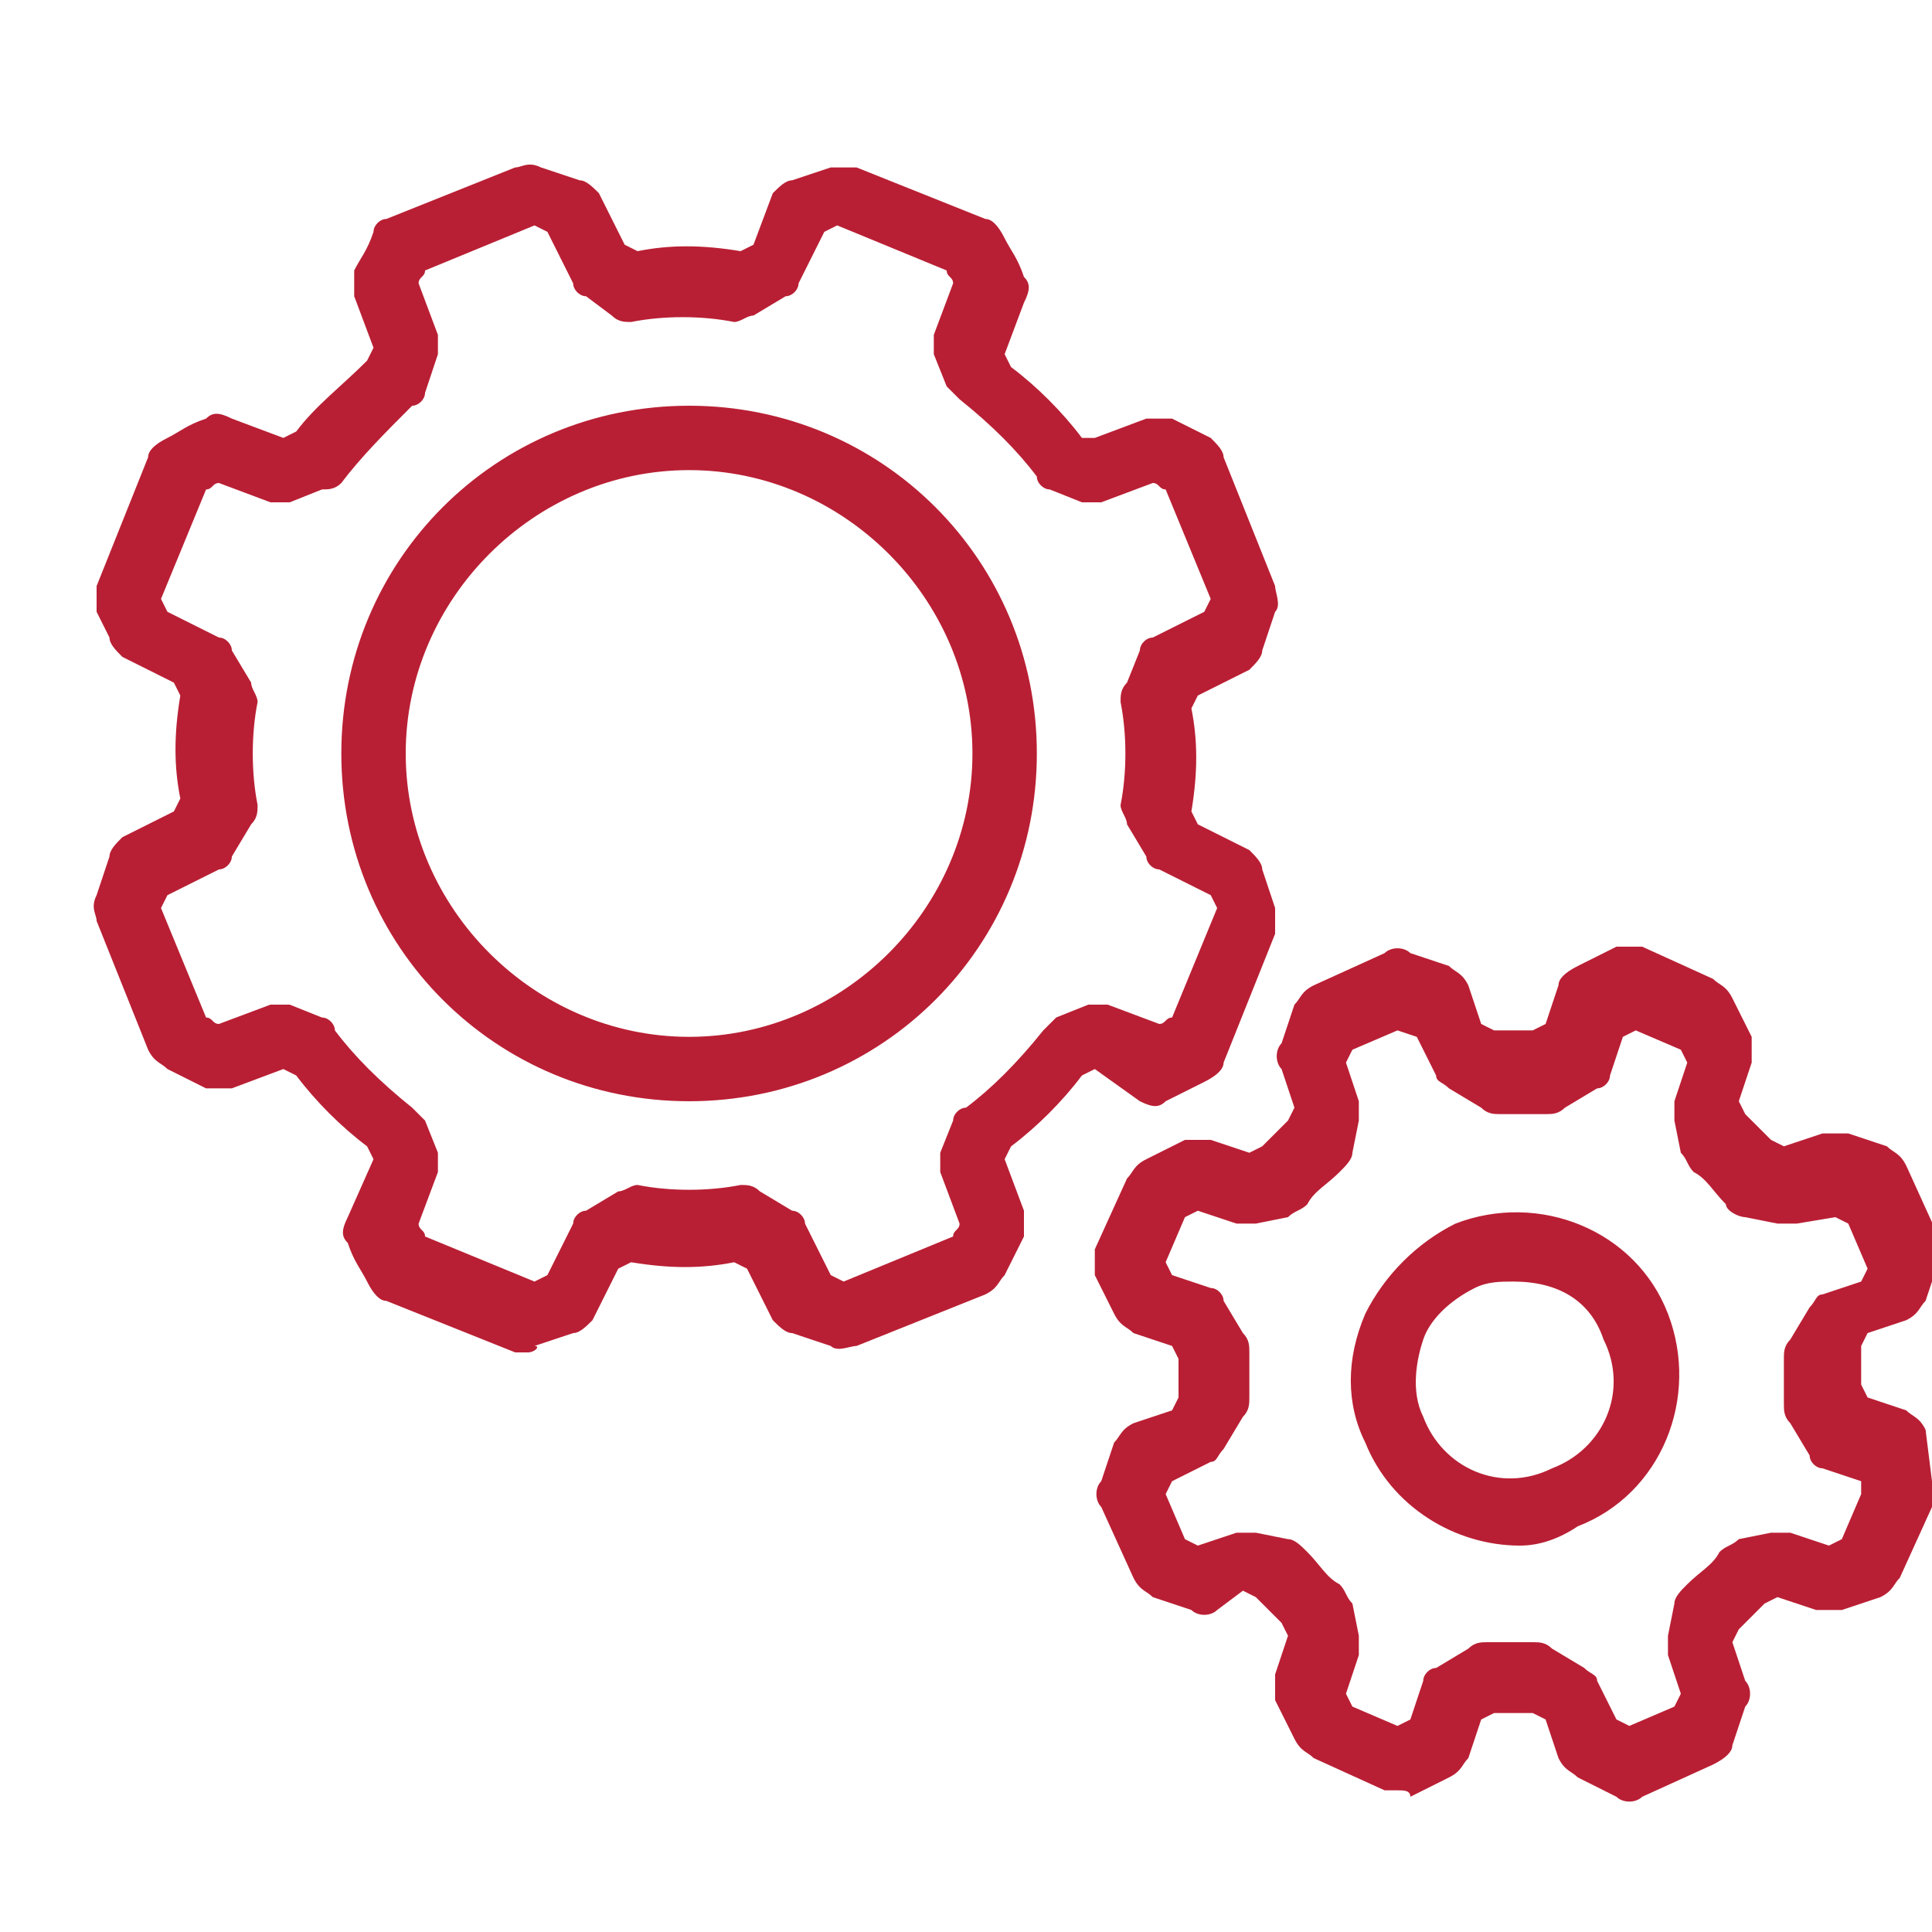 <?xml version="1.0" encoding="utf-8"?>
<!-- Generator: Adobe Illustrator 27.8.1, SVG Export Plug-In . SVG Version: 6.00 Build 0)  -->
<svg version="1.1" id="Layer_1" xmlns="http://www.w3.org/2000/svg" xmlns:xlink="http://www.w3.org/1999/xlink" x="0px" y="0px"
	 viewBox="0 0 30 30" style="enable-background:new 0 0 30 30;" xml:space="preserve">
<style type="text/css">
	.st0{fill:#B91F34;}
</style>
<path class="st0" d="M8.2,21c-0.1,0-0.1,0-0.2,0l-2-0.8c-0.1,0-0.2-0.1-0.3-0.3c-0.1-0.2-0.2-0.3-0.3-0.6c-0.1-0.1-0.1-0.2,0-0.4
	L5.8,18l-0.1-0.2c-0.4-0.3-0.8-0.7-1.1-1.1l-0.2-0.1l-0.8,0.3c-0.1,0-0.2,0-0.4,0c-0.2-0.1-0.4-0.2-0.6-0.3
	c-0.1-0.1-0.2-0.1-0.3-0.3l-0.8-2c0-0.1-0.1-0.2,0-0.4l0.2-0.6c0-0.1,0.1-0.2,0.2-0.3l0.8-0.4l0.1-0.2c-0.1-0.5-0.1-1,0-1.6
	l-0.1-0.2l-0.8-0.4c-0.1-0.1-0.2-0.2-0.2-0.3L1.5,9.5c0-0.1,0-0.3,0-0.4l0.8-2c0-0.1,0.1-0.2,0.3-0.3c0.2-0.1,0.3-0.2,0.6-0.3
	c0.1-0.1,0.2-0.1,0.4,0l0.8,0.3l0.2-0.1C4.9,6.3,5.3,6,5.7,5.6l0.1-0.2L5.5,4.6c0-0.1,0-0.2,0-0.4C5.6,4,5.7,3.9,5.8,3.6
	C5.8,3.5,5.9,3.4,6,3.4l2-0.8c0.1,0,0.2-0.1,0.4,0L9,2.8c0.1,0,0.2,0.1,0.3,0.2l0.4,0.8l0.2,0.1c0.5-0.1,1-0.1,1.6,0l0.2-0.1L12,3
	c0.1-0.1,0.2-0.2,0.3-0.2l0.6-0.2c0.1,0,0.3,0,0.4,0l2,0.8c0.1,0,0.2,0.1,0.3,0.3c0.1,0.2,0.2,0.3,0.3,0.6c0.1,0.1,0.1,0.2,0,0.4
	l-0.3,0.8l0.1,0.2c0.4,0.3,0.8,0.7,1.1,1.1L17,6.8l0.8-0.3c0.1,0,0.2,0,0.4,0c0.2,0.1,0.4,0.2,0.6,0.3C18.9,6.9,19,7,19,7.1l0.8,2
	c0,0.1,0.1,0.3,0,0.4l-0.2,0.6c0,0.1-0.1,0.2-0.2,0.3l-0.8,0.4l-0.1,0.2c0.1,0.5,0.1,1,0,1.6l0.1,0.2l0.8,0.4
	c0.1,0.1,0.2,0.2,0.2,0.3l0.2,0.6c0,0.1,0,0.3,0,0.4l-0.8,2c0,0.1-0.1,0.2-0.3,0.3c-0.2,0.1-0.4,0.2-0.6,0.3c-0.1,0.1-0.2,0.1-0.4,0
	L17,16.6l-0.2,0.1c-0.3,0.4-0.7,0.8-1.1,1.1L15.6,18l0.3,0.8c0,0.1,0,0.2,0,0.4c-0.1,0.2-0.2,0.4-0.3,0.6c-0.1,0.1-0.1,0.2-0.3,0.3
	l-2,0.8c-0.1,0-0.3,0.1-0.4,0l-0.6-0.2c-0.1,0-0.2-0.1-0.3-0.2l-0.4-0.8l-0.2-0.1c-0.5,0.1-1,0.1-1.6,0l-0.2,0.1l-0.4,0.8
	c-0.1,0.1-0.2,0.2-0.3,0.2l-0.6,0.2C8.4,20.9,8.3,21,8.2,21z M12.9,19.8l0.2,0.1l1.7-0.7c0-0.1,0.1-0.1,0.1-0.2l-0.3-0.8
	c0-0.1,0-0.2,0-0.3l0.2-0.5c0-0.1,0.1-0.2,0.2-0.2c0.4-0.3,0.8-0.7,1.2-1.2c0.1-0.1,0.1-0.1,0.2-0.2l0.5-0.2c0.1,0,0.2,0,0.3,0
	l0.8,0.3c0.1,0,0.1-0.1,0.2-0.1l0.7-1.7l-0.1-0.2L18,13.5c-0.1,0-0.2-0.1-0.2-0.2l-0.3-0.5c0-0.1-0.1-0.2-0.1-0.3
	c0.1-0.5,0.1-1.1,0-1.6c0-0.1,0-0.2,0.1-0.3l0.2-0.5c0-0.1,0.1-0.2,0.2-0.2l0.8-0.4l0.1-0.2l-0.7-1.7c-0.1,0-0.1-0.1-0.2-0.1
	l-0.8,0.3c-0.1,0-0.2,0-0.3,0l-0.5-0.2c-0.1,0-0.2-0.1-0.2-0.2c-0.3-0.4-0.7-0.8-1.2-1.2c-0.1-0.1-0.1-0.1-0.2-0.2l-0.2-0.5
	c0-0.1,0-0.2,0-0.3l0.3-0.8c0-0.1-0.1-0.1-0.1-0.2l-1.7-0.7l-0.2,0.1l-0.4,0.8c0,0.1-0.1,0.2-0.2,0.2l-0.5,0.3
	c-0.1,0-0.2,0.1-0.3,0.1c-0.5-0.1-1.1-0.1-1.6,0c-0.1,0-0.2,0-0.3-0.1L9.1,4.6C9,4.6,8.9,4.5,8.9,4.4L8.5,3.6L8.3,3.5L6.6,4.2
	c0,0.1-0.1,0.1-0.1,0.2l0.3,0.8c0,0.1,0,0.2,0,0.3L6.6,6.1c0,0.1-0.1,0.2-0.2,0.2C6,6.7,5.6,7.1,5.3,7.5C5.2,7.6,5.1,7.6,5,7.6
	L4.5,7.8c-0.1,0-0.2,0-0.3,0L3.4,7.5c-0.1,0-0.1,0.1-0.2,0.1L2.5,9.3l0.1,0.2l0.8,0.4c0.1,0,0.2,0.1,0.2,0.2l0.3,0.5
	c0,0.1,0.1,0.2,0.1,0.3c-0.1,0.5-0.1,1.1,0,1.6c0,0.1,0,0.2-0.1,0.3l-0.3,0.5c0,0.1-0.1,0.2-0.2,0.2l-0.8,0.4l-0.1,0.2l0.7,1.7
	c0.1,0,0.1,0.1,0.2,0.1l0.8-0.3c0.1,0,0.2,0,0.3,0L5,15.8c0.1,0,0.2,0.1,0.2,0.2c0.3,0.4,0.7,0.8,1.2,1.2c0.1,0.1,0.1,0.1,0.2,0.2
	l0.2,0.5c0,0.1,0,0.2,0,0.3L6.5,19c0,0.1,0.1,0.1,0.1,0.2l1.7,0.7l0.2-0.1l0.4-0.8c0-0.1,0.1-0.2,0.2-0.2l0.5-0.3
	c0.1,0,0.2-0.1,0.3-0.1c0.5,0.1,1.1,0.1,1.6,0c0.1,0,0.2,0,0.3,0.1l0.5,0.3c0.1,0,0.2,0.1,0.2,0.2L12.9,19.8z M21.7,27.8
	c-0.1,0-0.1,0-0.2,0l-1.1-0.5c-0.1-0.1-0.2-0.1-0.3-0.3l-0.3-0.6c0-0.1,0-0.3,0-0.4l0.2-0.6l-0.1-0.2c-0.1-0.1-0.3-0.3-0.4-0.4
	l-0.2-0.1L18.9,25c-0.1,0.1-0.3,0.1-0.4,0l-0.6-0.2c-0.1-0.1-0.2-0.1-0.3-0.3l-0.5-1.1c-0.1-0.1-0.1-0.3,0-0.4l0.2-0.6
	c0.1-0.1,0.1-0.2,0.3-0.3l0.6-0.2l0.1-0.2c0-0.2,0-0.4,0-0.6l-0.1-0.2l-0.6-0.2c-0.1-0.1-0.2-0.1-0.3-0.3l-0.3-0.6
	c0-0.1,0-0.3,0-0.4l0.5-1.1c0.1-0.1,0.1-0.2,0.3-0.3l0.6-0.3c0.1,0,0.3,0,0.4,0l0.6,0.2l0.2-0.1c0.1-0.1,0.3-0.3,0.4-0.4l0.1-0.2
	l-0.2-0.6c-0.1-0.1-0.1-0.3,0-0.4l0.2-0.6c0.1-0.1,0.1-0.2,0.3-0.3l1.1-0.5c0.1-0.1,0.3-0.1,0.4,0l0.6,0.2c0.1,0.1,0.2,0.1,0.3,0.3
	l0.2,0.6l0.2,0.1c0.2,0,0.4,0,0.6,0l0.2-0.1l0.2-0.6c0-0.1,0.1-0.2,0.3-0.3l0.6-0.3c0.1,0,0.3,0,0.4,0l1.1,0.5
	c0.1,0.1,0.2,0.1,0.3,0.3l0.3,0.6c0,0.1,0,0.3,0,0.4l-0.2,0.6l0.1,0.2c0.1,0.1,0.3,0.3,0.4,0.4l0.2,0.1l0.6-0.2c0.1,0,0.3,0,0.4,0
	l0.6,0.2c0.1,0.1,0.2,0.1,0.3,0.3l0.5,1.1c0.1,0.1,0.1,0.3,0,0.4l-0.2,0.6c-0.1,0.1-0.1,0.2-0.3,0.3l-0.6,0.2l-0.1,0.2
	c0,0.2,0,0.4,0,0.6l0.1,0.2l0.6,0.2c0.1,0.1,0.2,0.1,0.3,0.3L30,23c0,0.1,0,0.3,0,0.4l-0.5,1.1c-0.1,0.1-0.1,0.2-0.3,0.3L28.6,25
	c-0.1,0-0.3,0-0.4,0l-0.6-0.2l-0.2,0.1c-0.1,0.1-0.3,0.3-0.4,0.4l-0.1,0.2l0.2,0.6c0.1,0.1,0.1,0.3,0,0.4l-0.2,0.6
	c0,0.1-0.1,0.2-0.3,0.3l-1.1,0.5c-0.1,0.1-0.3,0.1-0.4,0l-0.6-0.3c-0.1-0.1-0.2-0.1-0.3-0.3l-0.2-0.6l-0.2-0.1c-0.2,0-0.4,0-0.6,0
	L23,26.7l-0.2,0.6c-0.1,0.1-0.1,0.2-0.3,0.3l-0.6,0.3C21.9,27.8,21.8,27.8,21.7,27.8z M25.1,26.7l0.2,0.1l0.7-0.3l0.1-0.2l-0.2-0.6
	c0-0.1,0-0.2,0-0.3l0.1-0.5c0-0.1,0.1-0.2,0.2-0.3c0.2-0.2,0.4-0.3,0.5-0.5c0.1-0.1,0.2-0.1,0.3-0.2l0.5-0.1c0.1,0,0.2,0,0.3,0
	l0.6,0.2l0.2-0.1l0.3-0.7L28.9,23l-0.6-0.2c-0.1,0-0.2-0.1-0.2-0.2l-0.3-0.5c-0.1-0.1-0.1-0.2-0.1-0.3c0-0.2,0-0.5,0-0.7
	c0-0.1,0-0.2,0.1-0.3l0.3-0.5c0.1-0.1,0.1-0.2,0.2-0.2l0.6-0.2l0.1-0.2l-0.3-0.7l-0.2-0.1L27.9,19c-0.1,0-0.2,0-0.3,0l-0.5-0.1
	c-0.1,0-0.3-0.1-0.3-0.2c-0.2-0.2-0.3-0.4-0.5-0.5c-0.1-0.1-0.1-0.2-0.2-0.3l-0.1-0.5c0-0.1,0-0.2,0-0.3l0.2-0.6l-0.1-0.2L25.4,16
	l-0.2,0.1l-0.2,0.6c0,0.1-0.1,0.2-0.2,0.2l-0.5,0.3c-0.1,0.1-0.2,0.1-0.3,0.1c-0.2,0-0.5,0-0.7,0c-0.1,0-0.2,0-0.3-0.1l-0.5-0.3
	c-0.1-0.1-0.2-0.1-0.2-0.2L22,16.1L21.7,16L21,16.3l-0.1,0.2l0.2,0.6c0,0.1,0,0.2,0,0.3L21,17.9c0,0.1-0.1,0.2-0.2,0.3
	c-0.2,0.2-0.4,0.3-0.5,0.5c-0.1,0.1-0.2,0.1-0.3,0.2L19.5,19c-0.1,0-0.2,0-0.3,0l-0.6-0.2l-0.2,0.1l-0.3,0.7l0.1,0.2l0.6,0.2
	c0.1,0,0.2,0.1,0.2,0.2l0.3,0.5c0.1,0.1,0.1,0.2,0.1,0.3c0,0.2,0,0.5,0,0.7c0,0.1,0,0.2-0.1,0.3L19,22.5c-0.1,0.1-0.1,0.2-0.2,0.2
	L18.2,23l-0.1,0.2l0.3,0.7l0.2,0.1l0.6-0.2c0.1,0,0.2,0,0.3,0l0.5,0.1c0.1,0,0.2,0.1,0.3,0.2c0.2,0.2,0.3,0.4,0.5,0.5
	c0.1,0.1,0.1,0.2,0.2,0.3l0.1,0.5c0,0.1,0,0.2,0,0.3l-0.2,0.6l0.1,0.2l0.7,0.3l0.2-0.1l0.2-0.6c0-0.1,0.1-0.2,0.2-0.2l0.5-0.3
	c0.1-0.1,0.2-0.1,0.3-0.1c0.2,0,0.5,0,0.7,0c0.1,0,0.2,0,0.3,0.1l0.5,0.3c0.1,0.1,0.2,0.1,0.2,0.2L25.1,26.7z M23.6,24
	c-1,0-2-0.6-2.4-1.6c-0.3-0.6-0.3-1.3,0-2c0.3-0.6,0.8-1.1,1.4-1.4c1.3-0.5,2.8,0.1,3.3,1.4v0c0.5,1.3-0.1,2.8-1.4,3.3
	C24.2,23.9,23.9,24,23.6,24z M23.5,19.9c-0.2,0-0.4,0-0.6,0.1c-0.4,0.2-0.7,0.5-0.8,0.8s-0.2,0.8,0,1.2c0.3,0.8,1.2,1.2,2,0.8
	c0.8-0.3,1.2-1.2,0.8-2l0,0C24.7,20.2,24.2,19.9,23.5,19.9z M10.7,17.1c-3,0-5.4-2.4-5.4-5.4s2.4-5.4,5.4-5.4s5.4,2.4,5.4,5.4
	S13.7,17.1,10.7,17.1z M10.7,7.3c-2.4,0-4.4,2-4.4,4.4s2,4.4,4.4,4.4c2.4,0,4.4-2,4.4-4.4S13.1,7.3,10.7,7.3z"/>
</svg>
